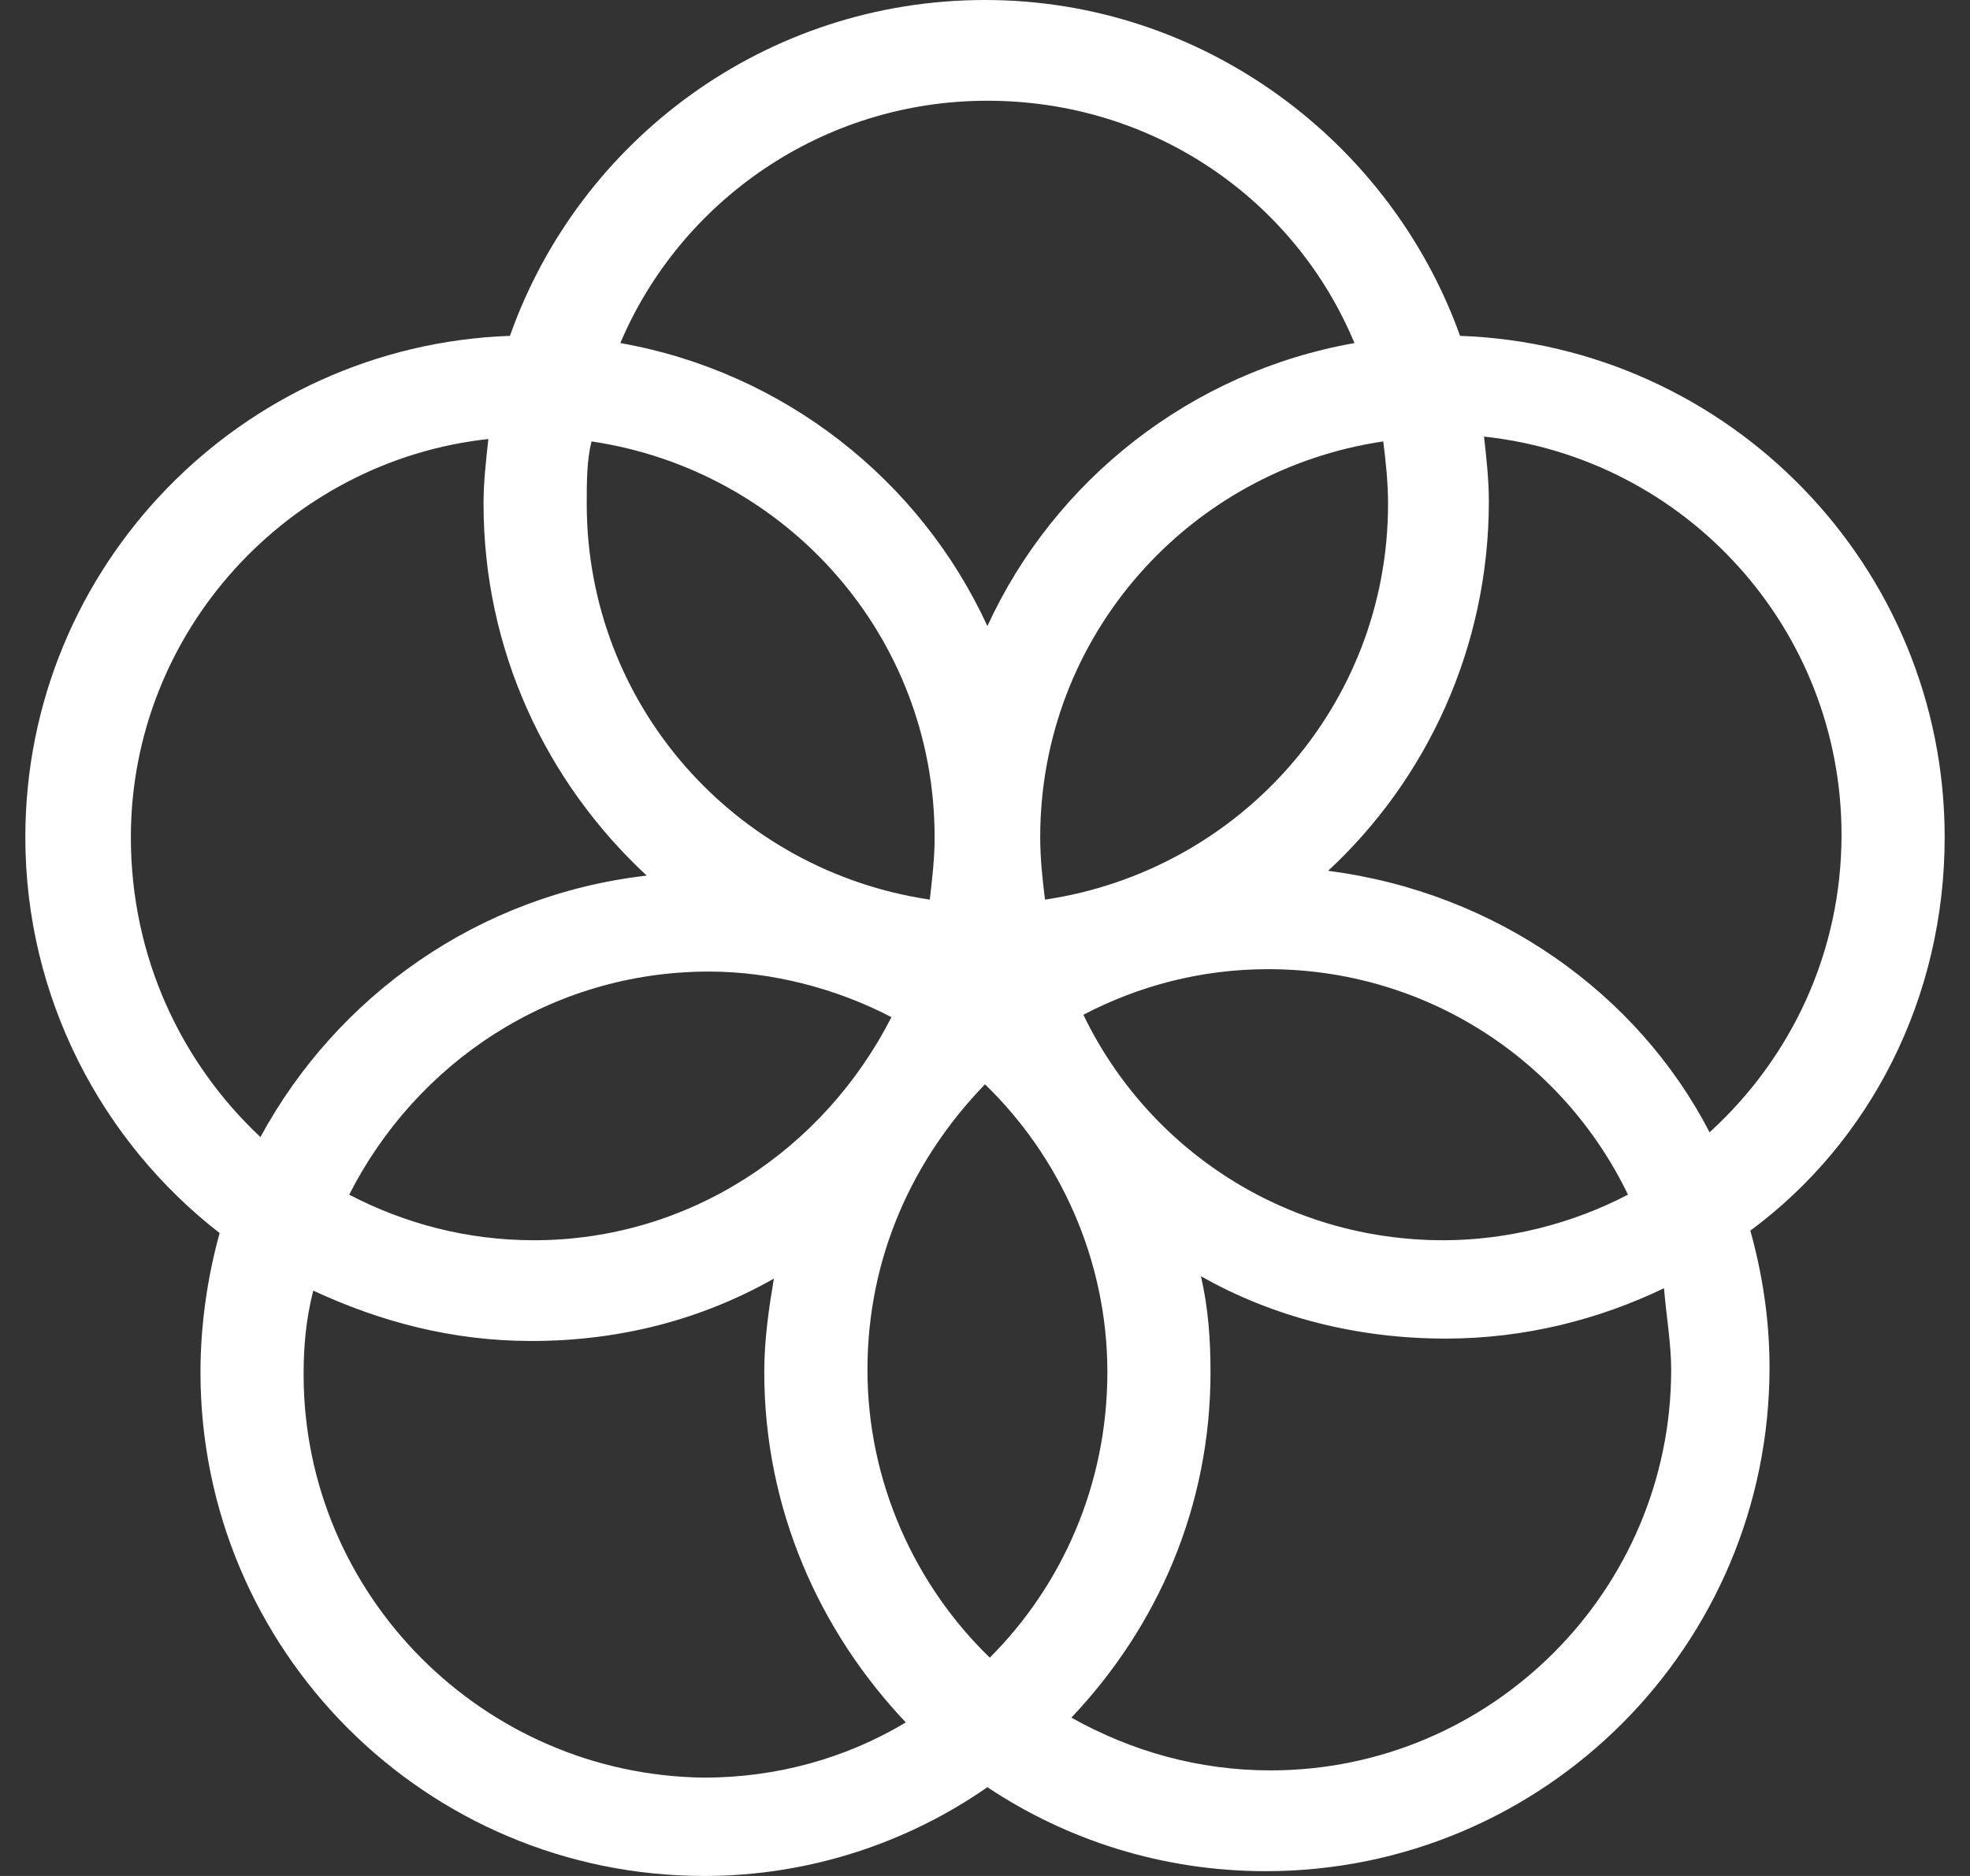 <svg width="42" height="40" viewBox="0 0 42 40" fill="none" xmlns="http://www.w3.org/2000/svg">
<rect x="0" y="0" width="42" height="40" fill="#333333" stroke="none"/>
<path d="M41.46 17.852C41.46 12.072 36.857 7.366 31.128 7.161C29.645 3.018 25.655 0 21 0C16.345 0 12.355 2.967 10.872 7.161C5.143 7.366 0.54 12.072 0.54 17.852C0.54 21.279 2.176 24.348 4.683 26.292C4.427 27.212 4.274 28.235 4.274 29.258C4.274 35.192 9.082 40 15.015 40C17.266 40 19.363 39.284 21.051 38.107C22.739 39.233 24.785 39.898 26.985 39.898C32.918 39.898 37.726 35.09 37.726 29.156C37.726 28.133 37.573 27.161 37.317 26.24C39.875 24.348 41.46 21.279 41.46 17.852ZM29.593 10.742C29.593 15.038 26.422 18.568 22.279 19.182C22.228 18.772 22.177 18.312 22.177 17.852C22.177 13.555 25.348 10.026 29.491 9.412C29.542 9.821 29.593 10.281 29.593 10.742ZM21.102 35.345C19.517 33.811 18.494 31.611 18.494 29.207C18.494 26.803 19.465 24.706 21 23.12C22.586 24.655 23.609 26.854 23.609 29.258C23.609 31.662 22.637 33.811 21.102 35.345ZM12.611 9.412C16.755 10.026 19.926 13.555 19.926 17.852C19.926 18.312 19.875 18.721 19.823 19.182C15.68 18.568 12.509 15.038 12.509 10.742C12.509 10.281 12.509 9.821 12.611 9.412ZM19.005 21.688C17.573 24.501 14.708 26.445 11.384 26.445C9.951 26.445 8.621 26.087 7.445 25.473C8.877 22.66 11.742 20.716 15.118 20.716C16.448 20.716 17.829 21.074 19.005 21.688ZM23.097 21.637C24.274 21.023 25.604 20.665 27.036 20.665C30.412 20.665 33.327 22.609 34.708 25.473C33.532 26.087 32.151 26.445 30.77 26.445C27.394 26.445 24.478 24.501 23.097 21.637ZM21.051 2.148C24.581 2.148 27.599 4.246 28.877 7.315C25.399 7.928 22.483 10.23 21.051 13.35C19.619 10.23 16.703 7.928 13.225 7.315C14.504 4.297 17.522 2.148 21.051 2.148ZM2.79 17.852C2.79 13.453 6.166 9.821 10.412 9.361C10.361 9.821 10.309 10.281 10.309 10.742C10.309 13.862 11.639 16.675 13.788 18.67C10.207 19.079 7.189 21.228 5.552 24.245C3.864 22.66 2.79 20.409 2.79 17.852ZM6.473 29.309C6.473 28.696 6.524 28.133 6.678 27.519C8.11 28.184 9.645 28.593 11.332 28.593C13.225 28.593 14.964 28.133 16.499 27.263C16.396 27.877 16.294 28.542 16.294 29.258C16.294 32.174 17.471 34.783 19.312 36.726C18.033 37.494 16.55 37.903 15.015 37.903C10.309 37.852 6.473 34.015 6.473 29.309ZM35.629 29.207C35.629 33.913 31.793 37.749 27.087 37.749C25.552 37.749 24.12 37.34 22.841 36.624C24.683 34.68 25.808 32.123 25.808 29.258C25.808 28.542 25.757 27.877 25.604 27.212C27.138 28.082 28.928 28.542 30.821 28.542C32.509 28.542 34.095 28.133 35.476 27.468C35.527 28.082 35.629 28.645 35.629 29.207ZM28.315 18.568C30.412 16.624 31.742 13.811 31.742 10.691C31.742 10.23 31.691 9.77 31.639 9.309C35.936 9.77 39.261 13.402 39.261 17.8C39.261 20.307 38.187 22.558 36.448 24.143C34.913 21.177 31.895 19.028 28.315 18.568Z" fill="white"/>
</svg>
